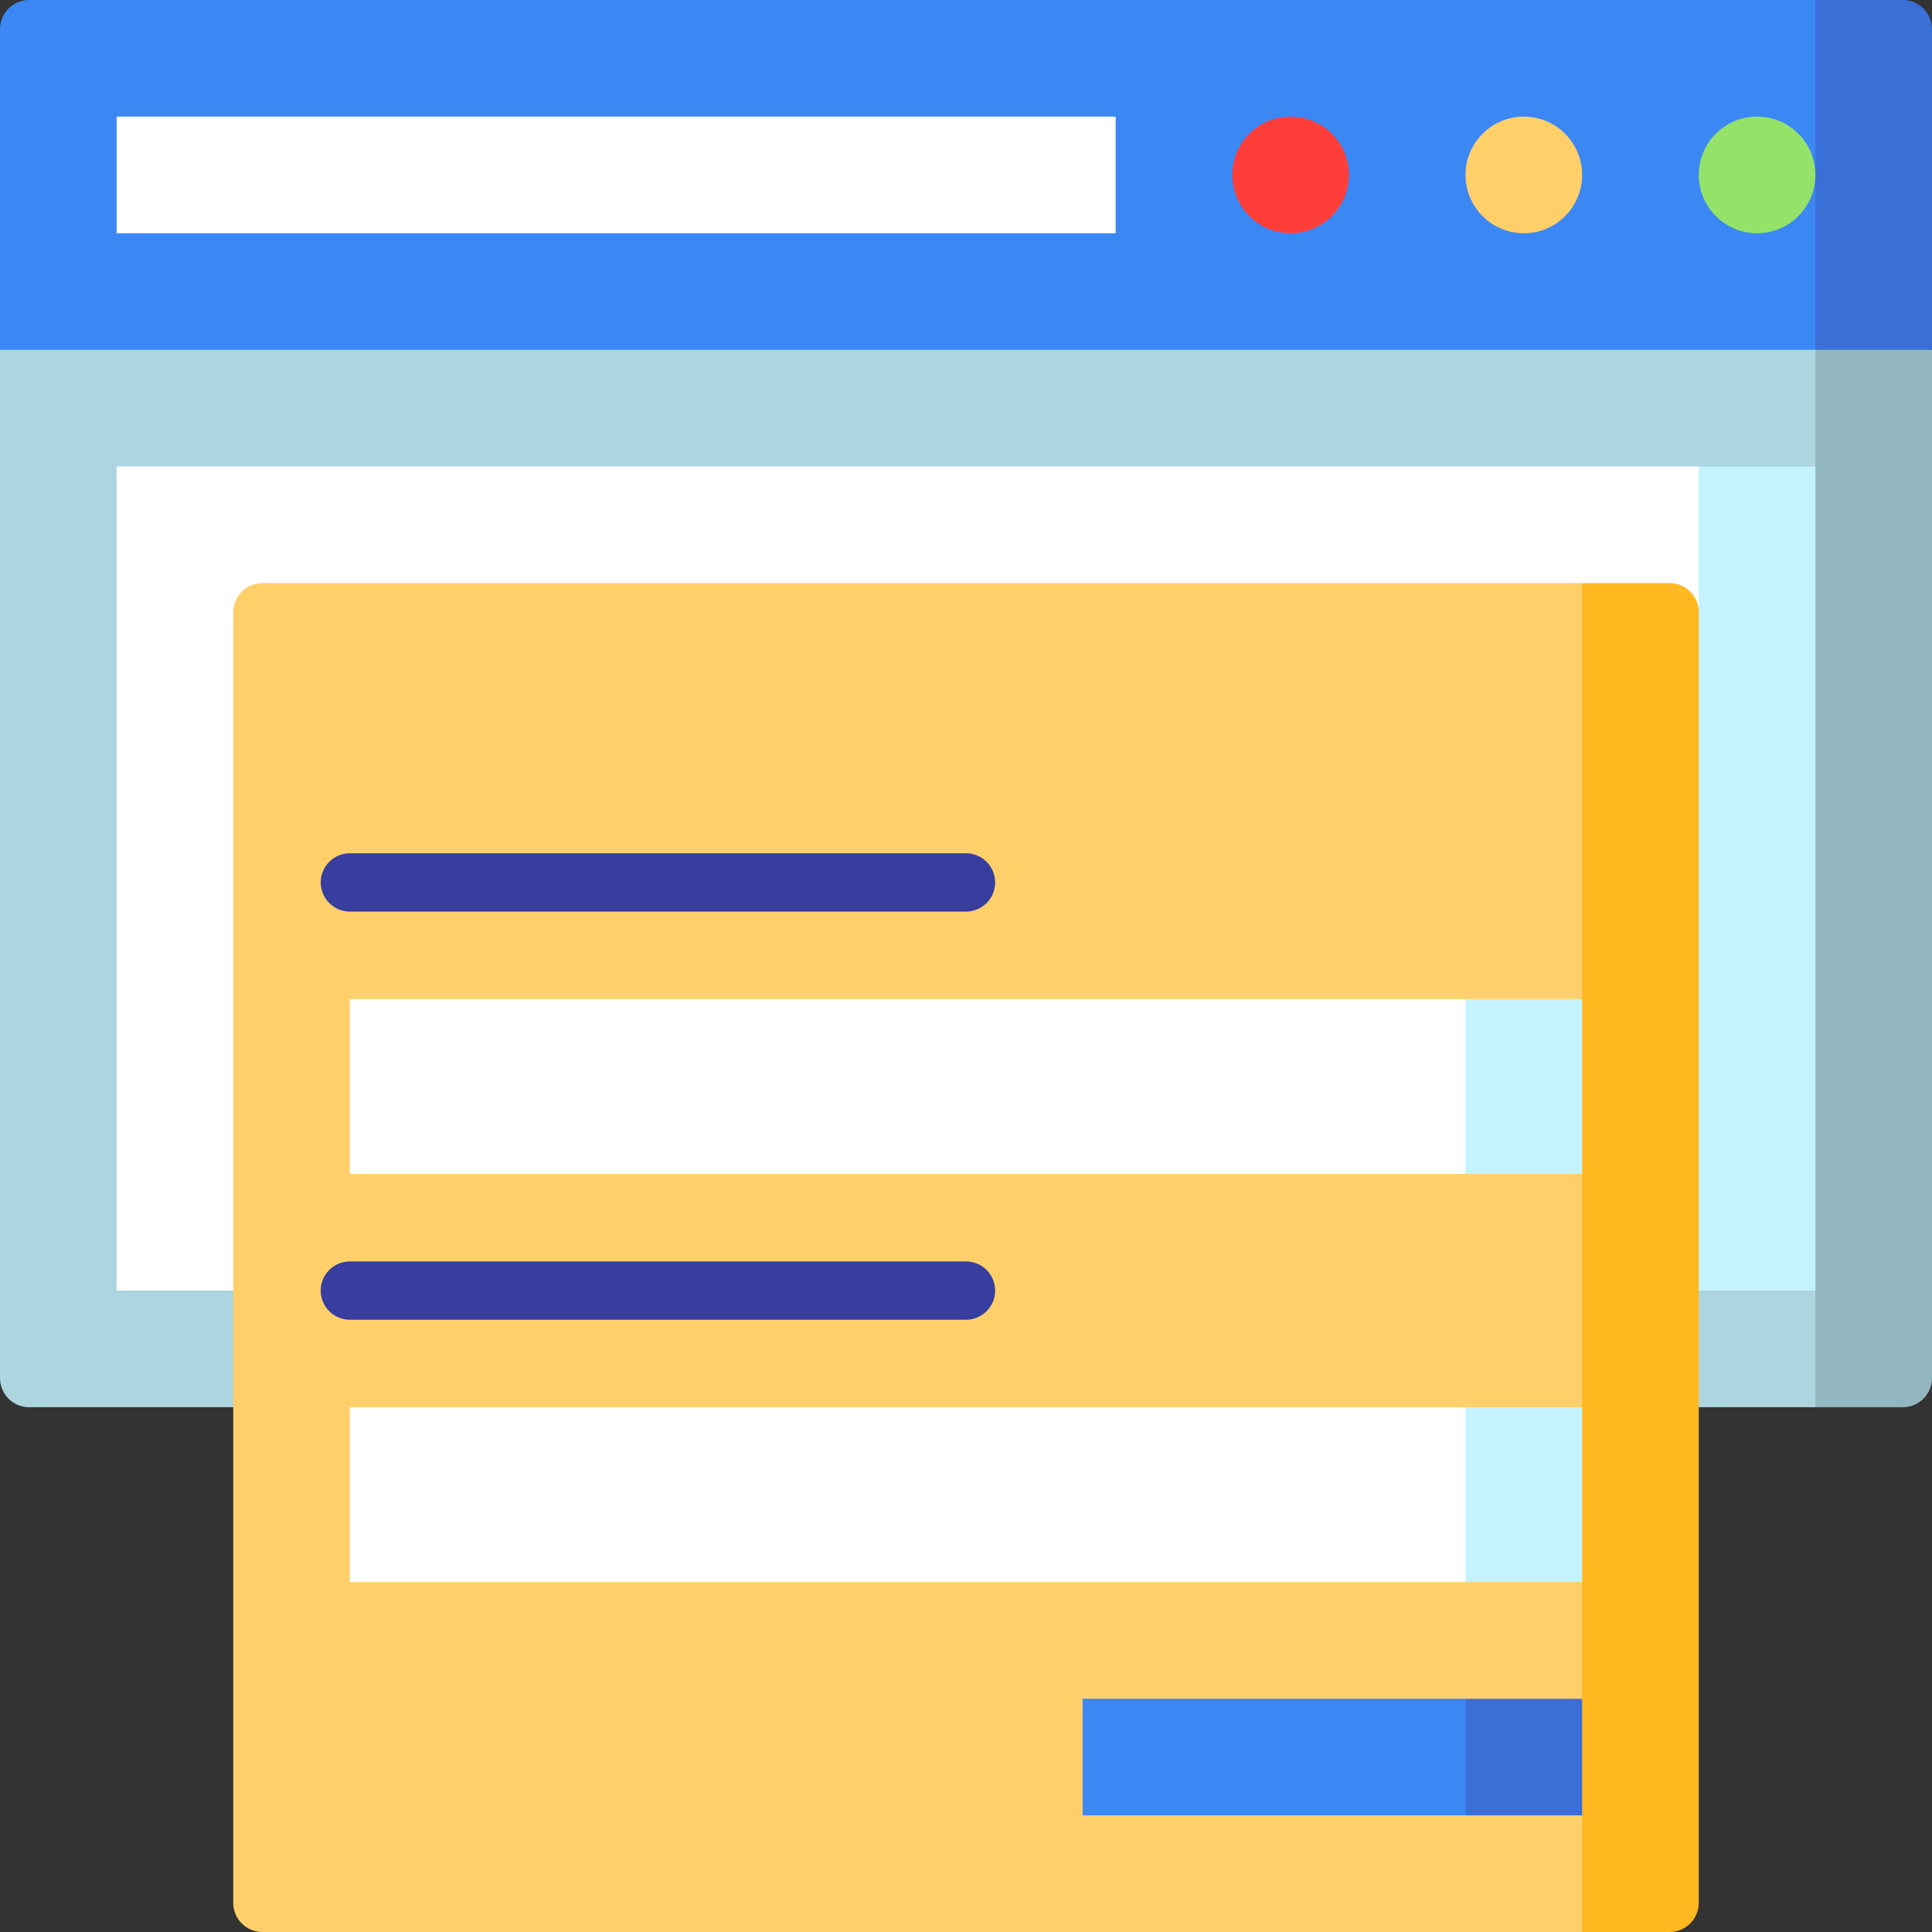 <?xml version="1.0" encoding="UTF-8"?> <svg xmlns="http://www.w3.org/2000/svg" id="Capa_1" height="512" viewBox="0 0 497 497" width="512"><rect x="0" y="0" width="497" height="497" fill="#333333" stroke="none"/> <path d="m467 0-60 120 90-30v-82.5c0-4.142-3.358-7.5-7.5-7.5z" fill="#3a6fd8"></path> <path d="m0 7.5v82.5l30 30h437v-120h-459.5c-4.142 0-7.5 3.358-7.5 7.5z" fill="#3b88f5"></path> <path d="m467 90-120 136 120 136h22.5c4.142 0 7.5-3.358 7.5-7.5v-264.5z" fill="#93b7c0"></path> <path d="m0 90v264.5c0 4.142 3.358 7.5 7.5 7.5h459.5v-30l-120-106 120-106v-30z" fill="#acd5df"></path> <path d="m437 120-180 212h210v-212z" fill="#c4f3ff"></path> <path d="m30 120v212h347l60-174.5v-37.5z" fill="#fff"></path> <circle cx="452" cy="45" fill="#94e368" r="15"></circle> <circle cx="392" cy="45" fill="#ffd06a" r="15"></circle> <circle cx="332" cy="45" fill="#ff3e3a" r="15"></circle> <path d="m30 30h257v30h-257z" fill="#fff"></path> <path d="m407 150-120 173.5 120 173.5h22.5c4.142 0 7.5-3.358 7.5-7.5v-332c0-4.142-3.358-7.5-7.5-7.5z" fill="#ffb820"></path> <path d="m407 497h-339.5c-4.142 0-7.5-3.358-7.5-7.5v-332c0-4.142 3.358-7.5 7.5-7.5h339.5v107l-30 22.5 30 22.5v60l-30 22.5 30 22.5v30l-30 15 30 15z" fill="#ffd06a"></path> <path d="m377 257-45 22.5 45 22.5h30v-45z" fill="#c4f3ff"></path> <path d="m90 257h287v45h-287z" fill="#fff"></path> <path d="m248.5 234.5h-158.5c-4.142 0-7.5-3.357-7.5-7.5s3.358-7.5 7.5-7.5h158.5c4.142 0 7.5 3.357 7.5 7.5s-3.358 7.5-7.5 7.5z" fill="#373e9f"></path> <path d="m377 437-15 15 15 15h30v-30z" fill="#3a6fd8"></path> <path d="m278.5 437h98.5v30h-98.5z" fill="#3b88f5"></path> <path d="m377 362-120 22.5 120 22.5h30v-45z" fill="#c4f3ff"></path> <path d="m90 362h287v45h-287z" fill="#fff"></path> <path d="m248.5 339.5h-158.5c-4.142 0-7.5-3.357-7.5-7.5s3.358-7.5 7.5-7.5h158.5c4.142 0 7.5 3.357 7.5 7.5s-3.358 7.5-7.5 7.5z" fill="#373e9f"></path> </svg> 